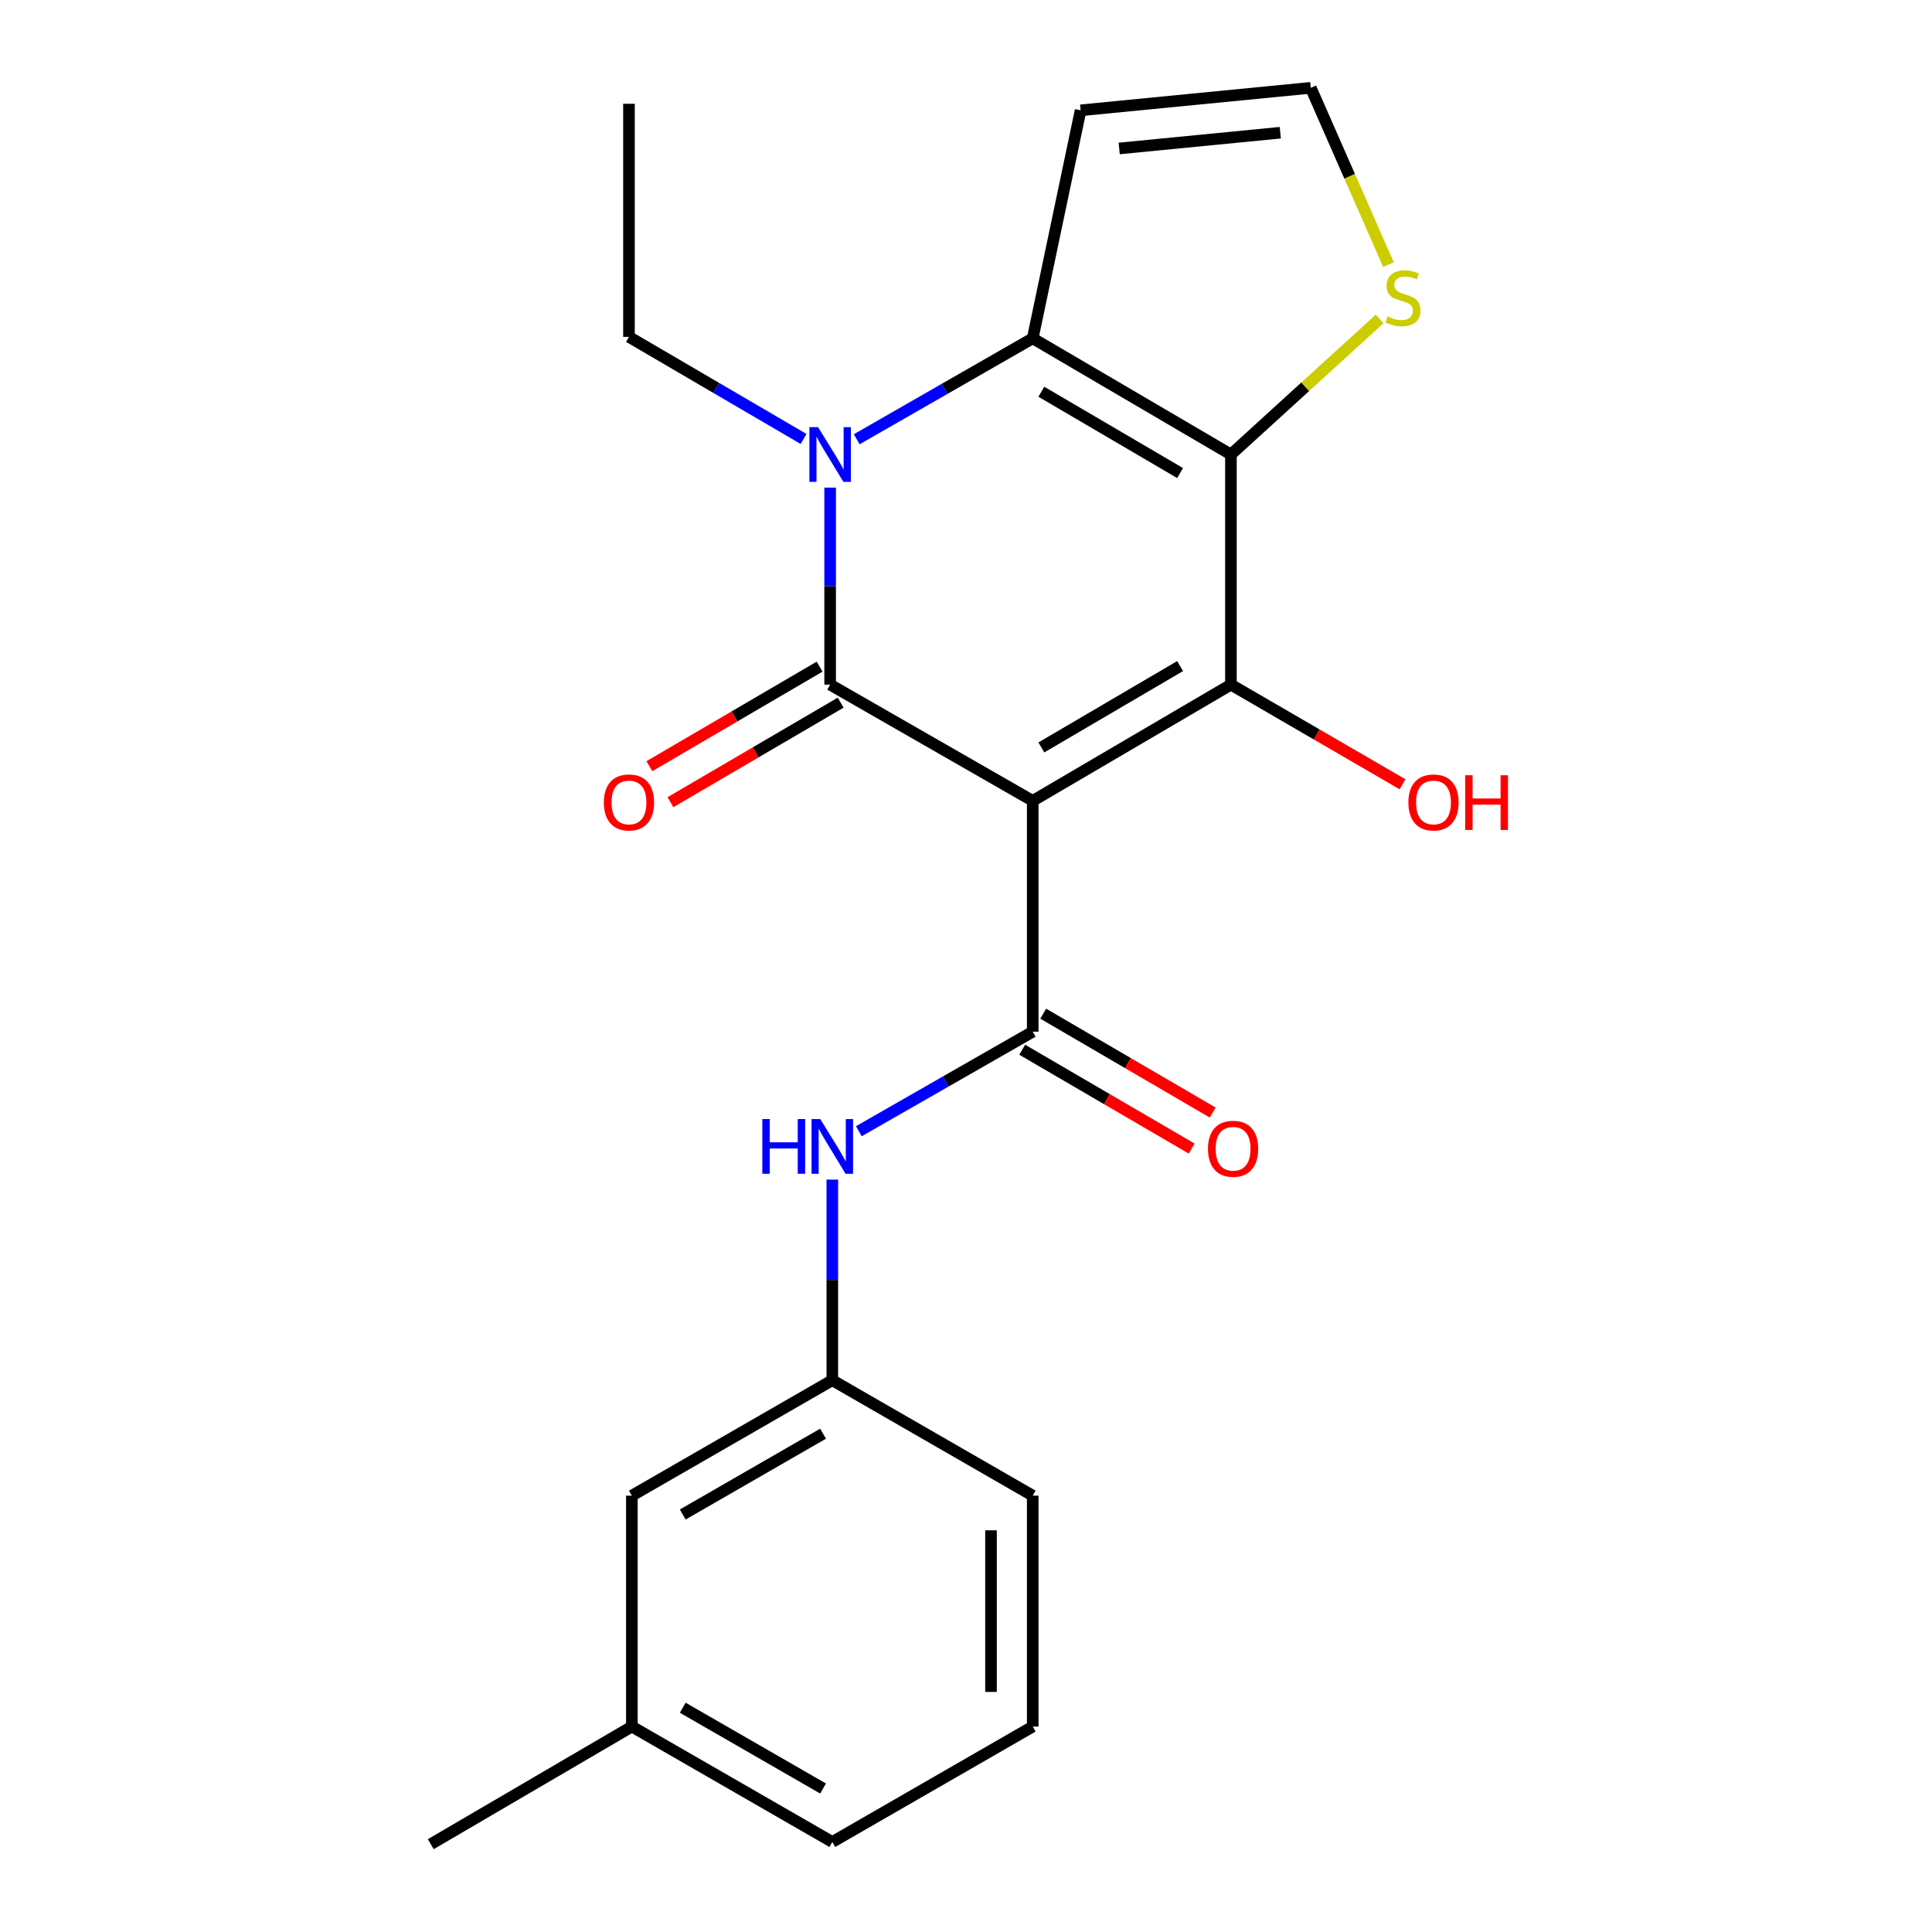 <?xml version='1.0' encoding='iso-8859-1'?>
<svg version='1.1' baseProfile='full'
              xmlns='http://www.w3.org/2000/svg'
                      xmlns:rdkit='http://www.rdkit.org/xml'
                      xmlns:xlink='http://www.w3.org/1999/xlink'
                  xml:space='preserve'
width='1000px' height='1000px' viewBox='0 0 1000 1000'>
<!-- END OF HEADER -->
<rect style='opacity:1.0;fill:#FFFFFF;stroke:none' width='1000' height='1000' x='0' y='0'> </rect>
<path class='bond-0' d='M 534.535,414.518 L 429.679,354.371' style='fill:none;fill-rule:evenodd;stroke:#000000;stroke-width:6px;stroke-linecap:butt;stroke-linejoin:miter;stroke-opacity:1' />
<path class='bond-2' d='M 534.535,414.518 L 637.123,354.371' style='fill:none;fill-rule:evenodd;stroke:#000000;stroke-width:6px;stroke-linecap:butt;stroke-linejoin:miter;stroke-opacity:1' />
<path class='bond-2' d='M 539.002,386.869 L 610.814,344.766' style='fill:none;fill-rule:evenodd;stroke:#000000;stroke-width:6px;stroke-linecap:butt;stroke-linejoin:miter;stroke-opacity:1' />
<path class='bond-5' d='M 534.535,414.518 L 534.535,534.008' style='fill:none;fill-rule:evenodd;stroke:#000000;stroke-width:6px;stroke-linecap:butt;stroke-linejoin:miter;stroke-opacity:1' />
<path class='bond-3' d='M 429.679,354.371 L 429.679,303.381' style='fill:none;fill-rule:evenodd;stroke:#000000;stroke-width:6px;stroke-linecap:butt;stroke-linejoin:miter;stroke-opacity:1' />
<path class='bond-3' d='M 429.679,303.381 L 429.679,252.39' style='fill:none;fill-rule:evenodd;stroke:#0000FF;stroke-width:6px;stroke-linecap:butt;stroke-linejoin:miter;stroke-opacity:1' />
<path class='bond-10' d='M 424.229,345.051 L 380.175,370.814' style='fill:none;fill-rule:evenodd;stroke:#000000;stroke-width:6px;stroke-linecap:butt;stroke-linejoin:miter;stroke-opacity:1' />
<path class='bond-10' d='M 380.175,370.814 L 336.121,396.576' style='fill:none;fill-rule:evenodd;stroke:#FF0000;stroke-width:6px;stroke-linecap:butt;stroke-linejoin:miter;stroke-opacity:1' />
<path class='bond-10' d='M 435.129,363.69 L 391.075,389.453' style='fill:none;fill-rule:evenodd;stroke:#000000;stroke-width:6px;stroke-linecap:butt;stroke-linejoin:miter;stroke-opacity:1' />
<path class='bond-10' d='M 391.075,389.453 L 347.021,415.215' style='fill:none;fill-rule:evenodd;stroke:#FF0000;stroke-width:6px;stroke-linecap:butt;stroke-linejoin:miter;stroke-opacity:1' />
<path class='bond-1' d='M 637.123,235.252 L 637.123,354.371' style='fill:none;fill-rule:evenodd;stroke:#000000;stroke-width:6px;stroke-linecap:butt;stroke-linejoin:miter;stroke-opacity:1' />
<path class='bond-4' d='M 637.123,235.252 L 534.535,175.117' style='fill:none;fill-rule:evenodd;stroke:#000000;stroke-width:6px;stroke-linecap:butt;stroke-linejoin:miter;stroke-opacity:1' />
<path class='bond-4' d='M 610.815,244.86 L 539.003,202.766' style='fill:none;fill-rule:evenodd;stroke:#000000;stroke-width:6px;stroke-linecap:butt;stroke-linejoin:miter;stroke-opacity:1' />
<path class='bond-6' d='M 637.123,235.252 L 675.605,200.171' style='fill:none;fill-rule:evenodd;stroke:#000000;stroke-width:6px;stroke-linecap:butt;stroke-linejoin:miter;stroke-opacity:1' />
<path class='bond-6' d='M 675.605,200.171 L 714.087,165.089' style='fill:none;fill-rule:evenodd;stroke:#CCCC00;stroke-width:6px;stroke-linecap:butt;stroke-linejoin:miter;stroke-opacity:1' />
<path class='bond-13' d='M 637.123,354.371 L 681.535,380.161' style='fill:none;fill-rule:evenodd;stroke:#000000;stroke-width:6px;stroke-linecap:butt;stroke-linejoin:miter;stroke-opacity:1' />
<path class='bond-13' d='M 681.535,380.161 L 725.947,405.952' style='fill:none;fill-rule:evenodd;stroke:#FF0000;stroke-width:6px;stroke-linecap:butt;stroke-linejoin:miter;stroke-opacity:1' />
<path class='bond-14' d='M 415.924,227.21 L 370.74,200.792' style='fill:none;fill-rule:evenodd;stroke:#0000FF;stroke-width:6px;stroke-linecap:butt;stroke-linejoin:miter;stroke-opacity:1' />
<path class='bond-14' d='M 370.74,200.792 L 325.555,174.374' style='fill:none;fill-rule:evenodd;stroke:#000000;stroke-width:6px;stroke-linecap:butt;stroke-linejoin:miter;stroke-opacity:1' />
<path class='bond-22' d='M 443.441,227.36 L 488.988,201.239' style='fill:none;fill-rule:evenodd;stroke:#0000FF;stroke-width:6px;stroke-linecap:butt;stroke-linejoin:miter;stroke-opacity:1' />
<path class='bond-22' d='M 488.988,201.239 L 534.535,175.117' style='fill:none;fill-rule:evenodd;stroke:#000000;stroke-width:6px;stroke-linecap:butt;stroke-linejoin:miter;stroke-opacity:1' />
<path class='bond-8' d='M 534.535,175.117 L 559.33,57.102' style='fill:none;fill-rule:evenodd;stroke:#000000;stroke-width:6px;stroke-linecap:butt;stroke-linejoin:miter;stroke-opacity:1' />
<path class='bond-7' d='M 534.535,534.008 L 489.535,559.763' style='fill:none;fill-rule:evenodd;stroke:#000000;stroke-width:6px;stroke-linecap:butt;stroke-linejoin:miter;stroke-opacity:1' />
<path class='bond-7' d='M 489.535,559.763 L 444.535,585.518' style='fill:none;fill-rule:evenodd;stroke:#0000FF;stroke-width:6px;stroke-linecap:butt;stroke-linejoin:miter;stroke-opacity:1' />
<path class='bond-11' d='M 529.094,543.333 L 572.951,568.919' style='fill:none;fill-rule:evenodd;stroke:#000000;stroke-width:6px;stroke-linecap:butt;stroke-linejoin:miter;stroke-opacity:1' />
<path class='bond-11' d='M 572.951,568.919 L 616.808,594.505' style='fill:none;fill-rule:evenodd;stroke:#FF0000;stroke-width:6px;stroke-linecap:butt;stroke-linejoin:miter;stroke-opacity:1' />
<path class='bond-11' d='M 539.975,524.683 L 583.832,550.269' style='fill:none;fill-rule:evenodd;stroke:#000000;stroke-width:6px;stroke-linecap:butt;stroke-linejoin:miter;stroke-opacity:1' />
<path class='bond-11' d='M 583.832,550.269 L 627.689,575.854' style='fill:none;fill-rule:evenodd;stroke:#FF0000;stroke-width:6px;stroke-linecap:butt;stroke-linejoin:miter;stroke-opacity:1' />
<path class='bond-9' d='M 718.671,136.979 L 698.56,91.217' style='fill:none;fill-rule:evenodd;stroke:#CCCC00;stroke-width:6px;stroke-linecap:butt;stroke-linejoin:miter;stroke-opacity:1' />
<path class='bond-9' d='M 698.56,91.217 L 678.448,45.455' style='fill:none;fill-rule:evenodd;stroke:#000000;stroke-width:6px;stroke-linecap:butt;stroke-linejoin:miter;stroke-opacity:1' />
<path class='bond-12' d='M 430.807,610.561 L 430.807,662.481' style='fill:none;fill-rule:evenodd;stroke:#0000FF;stroke-width:6px;stroke-linecap:butt;stroke-linejoin:miter;stroke-opacity:1' />
<path class='bond-12' d='M 430.807,662.481 L 430.807,714.401' style='fill:none;fill-rule:evenodd;stroke:#000000;stroke-width:6px;stroke-linecap:butt;stroke-linejoin:miter;stroke-opacity:1' />
<path class='bond-23' d='M 559.33,57.102 L 678.448,45.455' style='fill:none;fill-rule:evenodd;stroke:#000000;stroke-width:6px;stroke-linecap:butt;stroke-linejoin:miter;stroke-opacity:1' />
<path class='bond-23' d='M 579.299,76.845 L 662.682,68.692' style='fill:none;fill-rule:evenodd;stroke:#000000;stroke-width:6px;stroke-linecap:butt;stroke-linejoin:miter;stroke-opacity:1' />
<path class='bond-15' d='M 430.807,714.401 L 327.055,774.152' style='fill:none;fill-rule:evenodd;stroke:#000000;stroke-width:6px;stroke-linecap:butt;stroke-linejoin:miter;stroke-opacity:1' />
<path class='bond-15' d='M 426.02,742.075 L 353.394,783.901' style='fill:none;fill-rule:evenodd;stroke:#000000;stroke-width:6px;stroke-linecap:butt;stroke-linejoin:miter;stroke-opacity:1' />
<path class='bond-18' d='M 430.807,714.401 L 534.535,774.152' style='fill:none;fill-rule:evenodd;stroke:#000000;stroke-width:6px;stroke-linecap:butt;stroke-linejoin:miter;stroke-opacity:1' />
<path class='bond-21' d='M 325.555,174.374 L 325.555,53.72' style='fill:none;fill-rule:evenodd;stroke:#000000;stroke-width:6px;stroke-linecap:butt;stroke-linejoin:miter;stroke-opacity:1' />
<path class='bond-16' d='M 327.055,774.152 L 327.055,893.667' style='fill:none;fill-rule:evenodd;stroke:#000000;stroke-width:6px;stroke-linecap:butt;stroke-linejoin:miter;stroke-opacity:1' />
<path class='bond-20' d='M 327.055,893.667 L 222.967,954.545' style='fill:none;fill-rule:evenodd;stroke:#000000;stroke-width:6px;stroke-linecap:butt;stroke-linejoin:miter;stroke-opacity:1' />
<path class='bond-24' d='M 327.055,893.667 L 430.807,953.406' style='fill:none;fill-rule:evenodd;stroke:#000000;stroke-width:6px;stroke-linecap:butt;stroke-linejoin:miter;stroke-opacity:1' />
<path class='bond-24' d='M 353.392,883.915 L 426.018,925.733' style='fill:none;fill-rule:evenodd;stroke:#000000;stroke-width:6px;stroke-linecap:butt;stroke-linejoin:miter;stroke-opacity:1' />
<path class='bond-17' d='M 534.535,893.667 L 534.535,774.152' style='fill:none;fill-rule:evenodd;stroke:#000000;stroke-width:6px;stroke-linecap:butt;stroke-linejoin:miter;stroke-opacity:1' />
<path class='bond-17' d='M 512.942,875.74 L 512.942,792.08' style='fill:none;fill-rule:evenodd;stroke:#000000;stroke-width:6px;stroke-linecap:butt;stroke-linejoin:miter;stroke-opacity:1' />
<path class='bond-19' d='M 534.535,893.667 L 430.807,953.406' style='fill:none;fill-rule:evenodd;stroke:#000000;stroke-width:6px;stroke-linecap:butt;stroke-linejoin:miter;stroke-opacity:1' />
<path  class='atom-4' d='M 423.419 221.092
L 432.699 236.092
Q 433.619 237.572, 435.099 240.252
Q 436.579 242.932, 436.659 243.092
L 436.659 221.092
L 440.419 221.092
L 440.419 249.412
L 436.539 249.412
L 426.579 233.012
Q 425.419 231.092, 424.179 228.892
Q 422.979 226.692, 422.619 226.012
L 422.619 249.412
L 418.939 249.412
L 418.939 221.092
L 423.419 221.092
' fill='#0000FF'/>
<path  class='atom-7' d='M 718.18 163.785
Q 718.5 163.905, 719.82 164.465
Q 721.14 165.025, 722.58 165.385
Q 724.06 165.705, 725.5 165.705
Q 728.18 165.705, 729.74 164.425
Q 731.3 163.105, 731.3 160.825
Q 731.3 159.265, 730.5 158.305
Q 729.74 157.345, 728.54 156.825
Q 727.34 156.305, 725.34 155.705
Q 722.82 154.945, 721.3 154.225
Q 719.82 153.505, 718.74 151.985
Q 717.7 150.465, 717.7 147.905
Q 717.7 144.345, 720.1 142.145
Q 722.54 139.945, 727.34 139.945
Q 730.62 139.945, 734.34 141.505
L 733.42 144.585
Q 730.02 143.185, 727.46 143.185
Q 724.7 143.185, 723.18 144.345
Q 721.66 145.465, 721.7 147.425
Q 721.7 148.945, 722.46 149.865
Q 723.26 150.785, 724.38 151.305
Q 725.54 151.825, 727.46 152.425
Q 730.02 153.225, 731.54 154.025
Q 733.06 154.825, 734.14 156.465
Q 735.26 158.065, 735.26 160.825
Q 735.26 164.745, 732.62 166.865
Q 730.02 168.945, 725.66 168.945
Q 723.14 168.945, 721.22 168.385
Q 719.34 167.865, 717.1 166.945
L 718.18 163.785
' fill='#CCCC00'/>
<path  class='atom-8' d='M 394.587 579.215
L 398.427 579.215
L 398.427 591.255
L 412.907 591.255
L 412.907 579.215
L 416.747 579.215
L 416.747 607.535
L 412.907 607.535
L 412.907 594.455
L 398.427 594.455
L 398.427 607.535
L 394.587 607.535
L 394.587 579.215
' fill='#0000FF'/>
<path  class='atom-8' d='M 424.547 579.215
L 433.827 594.215
Q 434.747 595.695, 436.227 598.375
Q 437.707 601.055, 437.787 601.215
L 437.787 579.215
L 441.547 579.215
L 441.547 607.535
L 437.667 607.535
L 427.707 591.135
Q 426.547 589.215, 425.307 587.015
Q 424.107 584.815, 423.747 584.135
L 423.747 607.535
L 420.067 607.535
L 420.067 579.215
L 424.547 579.215
' fill='#0000FF'/>
<path  class='atom-11' d='M 312.555 415.342
Q 312.555 408.542, 315.915 404.742
Q 319.275 400.942, 325.555 400.942
Q 331.835 400.942, 335.195 404.742
Q 338.555 408.542, 338.555 415.342
Q 338.555 422.222, 335.155 426.142
Q 331.755 430.022, 325.555 430.022
Q 319.315 430.022, 315.915 426.142
Q 312.555 422.262, 312.555 415.342
M 325.555 426.822
Q 329.875 426.822, 332.195 423.942
Q 334.555 421.022, 334.555 415.342
Q 334.555 409.782, 332.195 406.982
Q 329.875 404.142, 325.555 404.142
Q 321.235 404.142, 318.875 406.942
Q 316.555 409.742, 316.555 415.342
Q 316.555 421.062, 318.875 423.942
Q 321.235 426.822, 325.555 426.822
' fill='#FF0000'/>
<path  class='atom-12' d='M 625.25 594.595
Q 625.25 587.795, 628.61 583.995
Q 631.97 580.195, 638.25 580.195
Q 644.53 580.195, 647.89 583.995
Q 651.25 587.795, 651.25 594.595
Q 651.25 601.475, 647.85 605.395
Q 644.45 609.275, 638.25 609.275
Q 632.01 609.275, 628.61 605.395
Q 625.25 601.515, 625.25 594.595
M 638.25 606.075
Q 642.57 606.075, 644.89 603.195
Q 647.25 600.275, 647.25 594.595
Q 647.25 589.035, 644.89 586.235
Q 642.57 583.395, 638.25 583.395
Q 633.93 583.395, 631.57 586.195
Q 629.25 588.995, 629.25 594.595
Q 629.25 600.315, 631.57 603.195
Q 633.93 606.075, 638.25 606.075
' fill='#FF0000'/>
<path  class='atom-14' d='M 728.978 415.342
Q 728.978 408.542, 732.338 404.742
Q 735.698 400.942, 741.978 400.942
Q 748.258 400.942, 751.618 404.742
Q 754.978 408.542, 754.978 415.342
Q 754.978 422.222, 751.578 426.142
Q 748.178 430.022, 741.978 430.022
Q 735.738 430.022, 732.338 426.142
Q 728.978 422.262, 728.978 415.342
M 741.978 426.822
Q 746.298 426.822, 748.618 423.942
Q 750.978 421.022, 750.978 415.342
Q 750.978 409.782, 748.618 406.982
Q 746.298 404.142, 741.978 404.142
Q 737.658 404.142, 735.298 406.942
Q 732.978 409.742, 732.978 415.342
Q 732.978 421.062, 735.298 423.942
Q 737.658 426.822, 741.978 426.822
' fill='#FF0000'/>
<path  class='atom-14' d='M 758.378 401.262
L 762.218 401.262
L 762.218 413.302
L 776.698 413.302
L 776.698 401.262
L 780.538 401.262
L 780.538 429.582
L 776.698 429.582
L 776.698 416.502
L 762.218 416.502
L 762.218 429.582
L 758.378 429.582
L 758.378 401.262
' fill='#FF0000'/>
</svg>

